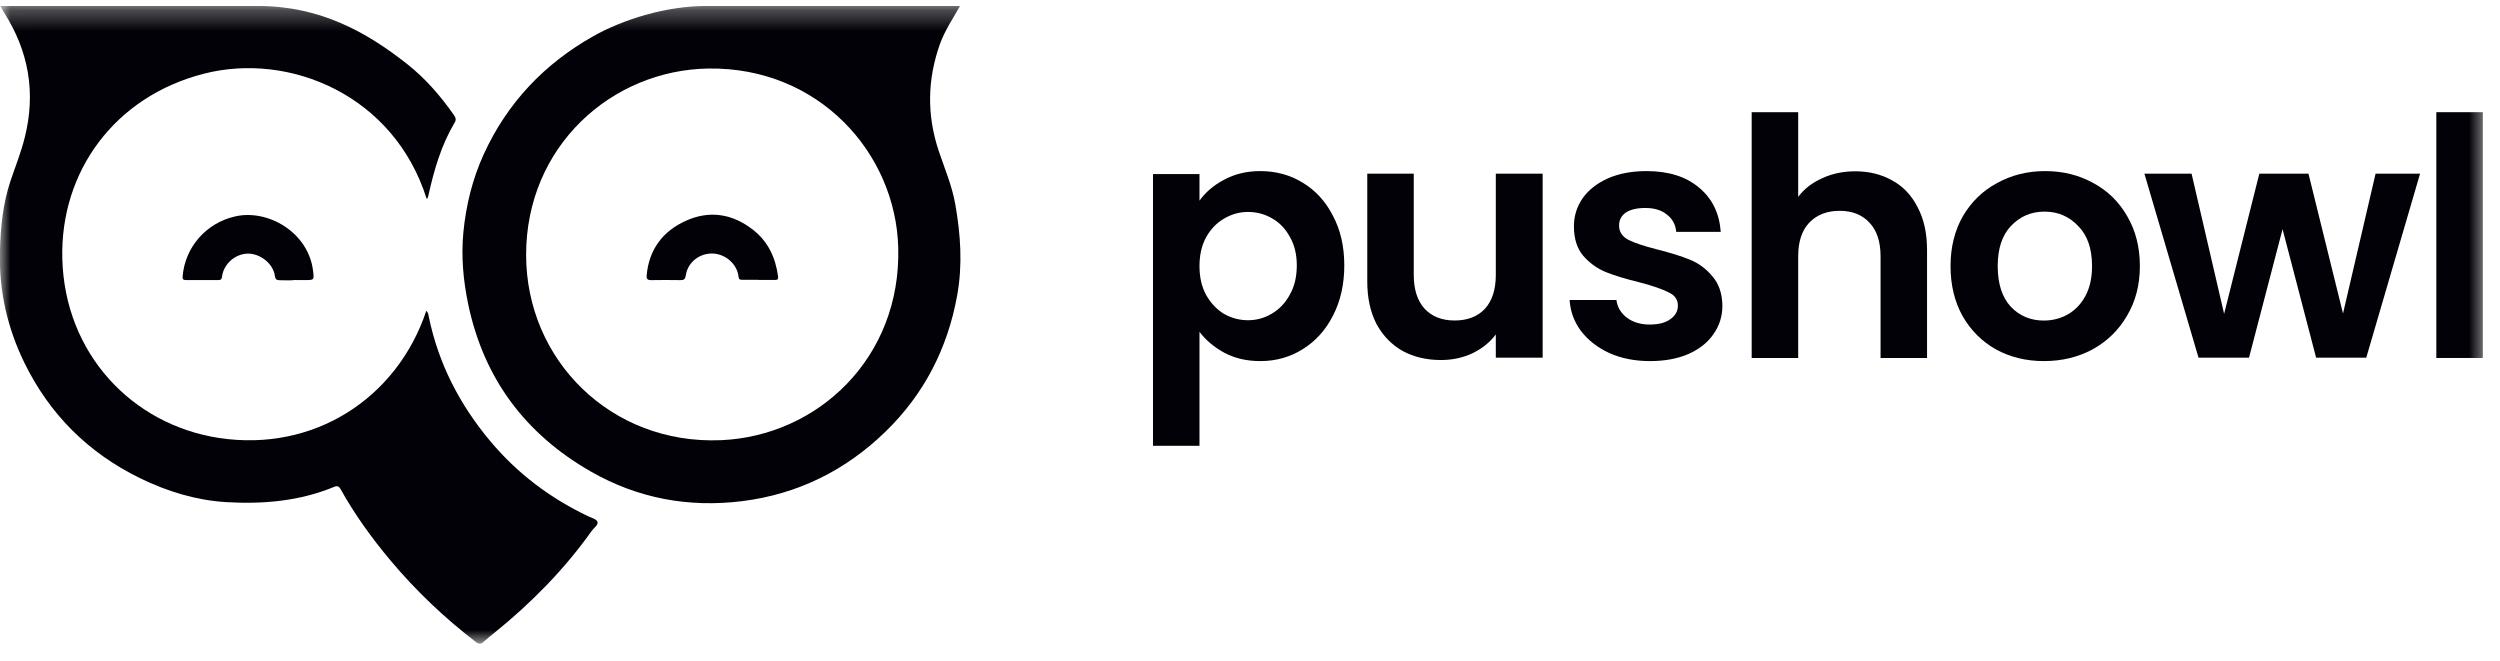 <svg width="121" height="32" viewBox="0 0 121 32" fill="none" xmlns="http://www.w3.org/2000/svg">
<mask id="mask0_197_7430" style="mask-type:luminance" maskUnits="userSpaceOnUse" x="0" y="0" width="121" height="32">
<path d="M120.376 0.289H0.004V31.162H120.376V0.289Z" fill="white"/>
</mask>
<g mask="url(#mask0_197_7430)">
<path d="M12.487 0.289C15.515 0.289 17.771 1.576 19.694 3.09C20.588 3.794 21.322 4.642 21.973 5.573C22.064 5.702 22.087 5.808 22.003 5.937C21.352 7.034 21.004 8.238 20.732 9.472C20.724 9.518 20.701 9.563 20.686 9.601C20.686 9.608 20.663 9.616 20.648 9.616C19.066 4.597 14.001 2.507 9.868 3.567C5.552 4.672 2.91 8.299 3.016 12.516C3.13 17.103 6.378 20.555 10.61 21.199C15.175 21.888 19.21 19.299 20.633 15.044C20.732 15.135 20.739 15.256 20.762 15.37C21.231 17.618 22.253 19.587 23.722 21.343C25.032 22.91 26.621 24.106 28.461 24.984C28.62 25.06 28.862 25.121 28.915 25.249C28.976 25.401 28.749 25.537 28.65 25.681C27.318 27.558 25.721 29.178 23.934 30.624C23.76 30.768 23.578 30.904 23.404 31.064C23.283 31.177 23.184 31.185 23.041 31.079C21.519 29.913 20.141 28.603 18.907 27.134C17.998 26.052 17.173 24.909 16.484 23.675C16.409 23.538 16.333 23.5 16.181 23.561C14.501 24.258 12.729 24.409 10.943 24.303C9.474 24.212 8.081 23.781 6.764 23.137C4.273 21.918 2.403 20.056 1.184 17.565C0.359 15.877 -0.05 14.09 -0.004 12.198C0.026 11.024 0.132 9.873 0.51 8.753C0.745 8.049 1.025 7.368 1.199 6.648C1.744 4.483 1.389 2.469 0.185 0.592C0.124 0.493 0.064 0.387 0.011 0.289C4.568 0.289 7.945 0.289 12.487 0.289Z" fill="#020107"/>
<path d="M46.465 0.289C46.124 0.895 45.738 1.462 45.496 2.121C44.883 3.847 44.852 5.566 45.435 7.307C45.723 8.162 46.079 8.995 46.238 9.896C46.495 11.357 46.594 12.818 46.329 14.287C45.867 16.854 44.731 19.072 42.861 20.889C40.923 22.774 38.599 23.924 35.904 24.258C33.322 24.576 30.862 24.121 28.591 22.819C25.419 21.002 23.42 18.322 22.663 14.734C22.421 13.583 22.315 12.41 22.428 11.236C22.557 9.926 22.867 8.662 23.413 7.466C24.548 4.983 26.335 3.098 28.704 1.758C30.167 0.932 32.25 0.289 34.179 0.289C38.978 0.289 46.465 0.289 46.465 0.289ZM25.464 12.334C25.464 17.421 29.567 21.525 34.89 21.305C39.568 21.108 43.618 17.331 43.475 11.986C43.353 7.405 39.629 3.242 34.291 3.317C29.605 3.385 25.464 7.08 25.464 12.334Z" fill="#020107"/>
<path d="M14.312 13.548C14.04 13.586 13.797 13.563 13.548 13.563C13.404 13.563 13.328 13.533 13.305 13.358C13.23 12.768 12.601 12.268 11.996 12.276C11.383 12.283 10.822 12.775 10.746 13.389C10.731 13.51 10.694 13.555 10.572 13.555C10.043 13.555 9.513 13.555 8.99 13.555C8.869 13.555 8.824 13.502 8.839 13.381C8.952 11.966 9.974 10.792 11.383 10.474C12.965 10.111 14.925 11.239 15.153 13.109C15.206 13.555 15.213 13.555 14.751 13.555C14.592 13.555 14.433 13.555 14.305 13.555L14.312 13.548Z" fill="#020107"/>
<path d="M36.697 13.543C36.44 13.543 36.175 13.543 35.917 13.543C35.804 13.543 35.758 13.513 35.743 13.384C35.683 12.793 35.123 12.294 34.502 12.271C33.858 12.248 33.283 12.695 33.192 13.331C33.162 13.52 33.101 13.558 32.927 13.558C32.458 13.55 31.981 13.55 31.511 13.558C31.337 13.558 31.284 13.497 31.299 13.323C31.413 12.067 32.087 11.181 33.207 10.681C34.335 10.174 35.433 10.341 36.425 11.105C37.174 11.681 37.538 12.468 37.659 13.384C37.674 13.513 37.636 13.55 37.515 13.55C37.25 13.55 36.977 13.55 36.712 13.55L36.697 13.543Z" fill="#020107"/>
<path d="M58.055 9.712C58.345 9.305 58.741 8.967 59.245 8.699C59.759 8.421 60.343 8.281 60.997 8.281C61.758 8.281 62.444 8.469 63.055 8.844C63.676 9.219 64.164 9.755 64.518 10.451C64.882 11.137 65.064 11.936 65.064 12.847C65.064 13.758 64.882 14.567 64.518 15.274C64.164 15.971 63.676 16.512 63.055 16.898C62.444 17.284 61.758 17.477 60.997 17.477C60.343 17.477 59.765 17.343 59.261 17.075C58.768 16.807 58.366 16.469 58.055 16.062V21.576H55.805V8.426H58.055V9.712ZM62.765 12.847C62.765 12.311 62.653 11.85 62.428 11.464C62.214 11.068 61.924 10.768 61.56 10.564C61.206 10.36 60.82 10.258 60.402 10.258C59.995 10.258 59.609 10.366 59.245 10.58C58.891 10.784 58.602 11.084 58.377 11.48C58.162 11.877 58.055 12.343 58.055 12.879C58.055 13.415 58.162 13.881 58.377 14.277C58.602 14.674 58.891 14.979 59.245 15.194C59.609 15.397 59.995 15.499 60.402 15.499C60.82 15.499 61.206 15.392 61.56 15.178C61.924 14.963 62.214 14.658 62.428 14.261C62.653 13.865 62.765 13.393 62.765 12.847Z" fill="#020107"/>
<path d="M74.664 8.406V17.312H72.397V16.187C72.108 16.573 71.727 16.878 71.256 17.103C70.795 17.317 70.291 17.425 69.745 17.425C69.048 17.425 68.432 17.28 67.896 16.991C67.36 16.691 66.937 16.256 66.626 15.688C66.326 15.11 66.176 14.424 66.176 13.631V8.406H68.426V13.309C68.426 14.017 68.603 14.563 68.957 14.949C69.311 15.324 69.793 15.512 70.404 15.512C71.025 15.512 71.513 15.324 71.867 14.949C72.22 14.563 72.397 14.017 72.397 13.309V8.406H74.664Z" fill="#020107"/>
<path d="M79.859 17.477C79.13 17.477 78.477 17.348 77.898 17.091C77.319 16.823 76.858 16.464 76.515 16.014C76.184 15.563 76.001 15.065 75.969 14.519H78.235C78.278 14.861 78.444 15.146 78.734 15.371C79.034 15.596 79.403 15.708 79.843 15.708C80.272 15.708 80.604 15.623 80.84 15.451C81.087 15.28 81.21 15.06 81.21 14.792C81.21 14.502 81.06 14.288 80.759 14.149C80.47 13.999 80.004 13.838 79.361 13.667C78.696 13.506 78.15 13.34 77.721 13.168C77.303 12.997 76.939 12.734 76.628 12.38C76.328 12.027 76.178 11.55 76.178 10.95C76.178 10.457 76.317 10.007 76.596 9.599C76.886 9.192 77.293 8.871 77.817 8.635C78.353 8.399 78.98 8.281 79.699 8.281C80.759 8.281 81.607 8.549 82.239 9.085C82.871 9.61 83.219 10.323 83.284 11.223H81.13C81.097 10.869 80.947 10.591 80.679 10.387C80.422 10.173 80.073 10.066 79.634 10.066C79.227 10.066 78.911 10.141 78.686 10.291C78.472 10.441 78.364 10.65 78.364 10.918C78.364 11.218 78.514 11.448 78.814 11.609C79.114 11.759 79.581 11.914 80.213 12.075C80.856 12.236 81.386 12.402 81.804 12.573C82.223 12.745 82.582 13.013 82.882 13.377C83.193 13.731 83.353 14.202 83.364 14.792C83.364 15.306 83.219 15.767 82.93 16.174C82.651 16.582 82.244 16.903 81.708 17.139C81.183 17.364 80.566 17.477 79.859 17.477Z" fill="#020107"/>
<path d="M89.797 8.291C90.472 8.291 91.072 8.441 91.597 8.741C92.123 9.031 92.53 9.465 92.819 10.043C93.12 10.611 93.269 11.297 93.269 12.101V17.326H91.019V12.406C91.019 11.699 90.841 11.158 90.488 10.783C90.134 10.397 89.652 10.204 89.041 10.204C88.42 10.204 87.927 10.397 87.563 10.783C87.209 11.158 87.032 11.699 87.032 12.406V17.326H84.781V5.43H87.032V9.529C87.321 9.143 87.707 8.843 88.189 8.629C88.672 8.404 89.208 8.291 89.797 8.291Z" fill="#020107"/>
<path d="M98.924 17.477C98.067 17.477 97.294 17.289 96.609 16.914C95.923 16.528 95.382 15.987 94.985 15.29C94.599 14.594 94.406 13.79 94.406 12.879C94.406 11.968 94.605 11.164 95.001 10.468C95.409 9.771 95.96 9.235 96.657 8.86C97.353 8.474 98.131 8.281 98.988 8.281C99.846 8.281 100.622 8.474 101.319 8.86C102.015 9.235 102.562 9.771 102.959 10.468C103.366 11.164 103.57 11.968 103.57 12.879C103.57 13.79 103.361 14.594 102.943 15.29C102.536 15.987 101.978 16.528 101.271 16.914C100.574 17.289 99.792 17.477 98.924 17.477ZM98.924 15.515C99.331 15.515 99.712 15.419 100.065 15.226C100.429 15.022 100.719 14.722 100.933 14.326C101.148 13.929 101.255 13.447 101.255 12.879C101.255 12.032 101.03 11.384 100.579 10.934C100.14 10.473 99.599 10.242 98.956 10.242C98.313 10.242 97.771 10.473 97.332 10.934C96.904 11.384 96.689 12.032 96.689 12.879C96.689 13.726 96.898 14.379 97.316 14.84C97.745 15.29 98.281 15.515 98.924 15.515Z" fill="#020107"/>
<path d="M117.131 8.406L114.527 17.312H112.1L110.476 11.091L108.852 17.312H106.409L103.789 8.406H106.072L107.647 15.19L109.351 8.406H111.73L113.402 15.174L114.978 8.406H117.131Z" fill="#020107"/>
<path d="M120.169 5.43V17.326H117.918V5.43H120.169Z" fill="#020107"/>
</g>
</svg>

